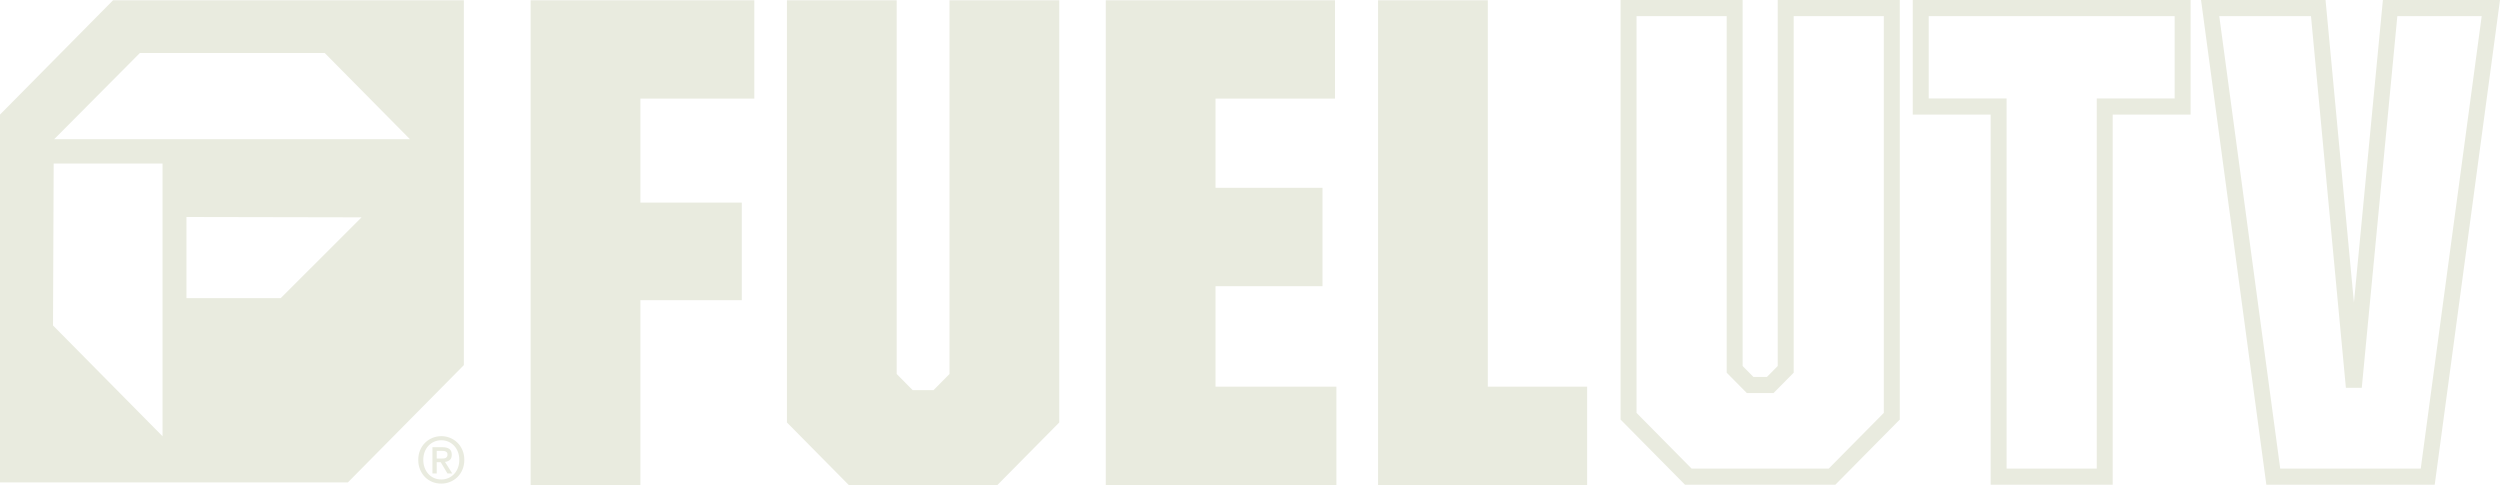 <svg width="500" height="97" viewBox="0 0 500 97" fill="none" xmlns="http://www.w3.org/2000/svg">
<path d="M89.965 91.989C90.225 91.769 90.355 91.423 90.355 90.949C90.355 90.415 90.195 90.032 89.877 89.793C89.559 89.557 89.087 89.439 88.459 89.439H86.489V94.692H87.343V92.445H88.146L89.488 94.692H90.453L88.997 92.383C89.382 92.34 89.705 92.209 89.962 91.989H89.965ZM88.297 91.71H87.343V90.176H88.371C88.496 90.176 88.626 90.182 88.761 90.195C88.894 90.209 89.016 90.238 89.124 90.292C89.233 90.343 89.323 90.412 89.395 90.506C89.466 90.6 89.501 90.726 89.501 90.887C89.501 91.08 89.469 91.233 89.4 91.337C89.334 91.442 89.244 91.525 89.138 91.584C89.029 91.643 88.902 91.678 88.756 91.691C88.61 91.705 88.456 91.71 88.297 91.71ZM91.489 88.538C91.068 88.125 90.577 87.803 90.02 87.573C89.464 87.345 88.88 87.23 88.271 87.23C87.661 87.23 87.062 87.345 86.502 87.573C85.943 87.801 85.45 88.123 85.028 88.538C84.607 88.951 84.27 89.453 84.023 90.034C83.777 90.619 83.652 91.265 83.652 91.975C83.652 92.686 83.766 93.281 83.997 93.86C84.228 94.439 84.546 94.941 84.951 95.365C85.357 95.788 85.842 96.118 86.407 96.359C86.972 96.6 87.592 96.721 88.271 96.721C88.88 96.721 89.464 96.606 90.02 96.378C90.577 96.15 91.065 95.828 91.489 95.413C91.911 95 92.245 94.501 92.491 93.917C92.738 93.332 92.862 92.686 92.862 91.975C92.862 91.265 92.738 90.619 92.491 90.034C92.245 89.45 91.911 88.951 91.489 88.538ZM91.585 93.568C91.399 94.045 91.145 94.458 90.819 94.804C90.492 95.15 90.111 95.418 89.676 95.609C89.241 95.799 88.774 95.893 88.271 95.893C87.711 95.893 87.208 95.791 86.765 95.582C86.322 95.375 85.943 95.094 85.63 94.737C85.317 94.383 85.076 93.968 84.909 93.493C84.742 93.021 84.657 92.512 84.657 91.97C84.657 91.396 84.75 90.868 84.933 90.383C85.116 89.9 85.373 89.487 85.699 89.141C86.025 88.796 86.407 88.525 86.847 88.334C87.287 88.144 87.759 88.05 88.271 88.05C88.782 88.05 89.241 88.147 89.676 88.334C90.111 88.525 90.492 88.793 90.819 89.141C91.145 89.49 91.399 89.903 91.585 90.383C91.768 90.865 91.86 91.394 91.86 91.97C91.86 92.546 91.768 93.085 91.585 93.563V93.568ZM92.77 0.056H22.607L0 22.919V96.477H69.58L92.77 73.025V0.056ZM32.506 87.246L10.602 65.094L10.735 32.7H32.506V87.246ZM56.144 59.627H37.294V43.4L72.311 43.467L56.144 59.627ZM10.835 27.841L27.973 10.604H64.946L81.99 27.841H10.835ZM150.862 0.054V19.723H128.078V40.515H148.359V60.045H128.078V96.997H106.126V0.054H150.862ZM189.898 0.054H211.85V84.495L199.485 97H169.754L157.389 84.495V0.054H179.341V74.8L182.536 78.031H186.703L189.898 74.8V0.054ZM243.104 77.328H267.278V96.997H221.155V0.054H266.999V19.723H243.104V37.566H264.499V57.235H243.104V77.328ZM297.562 77.328H317.427V96.997H275.61V0.054H297.562V77.328ZM355.543 73.204L353.388 75.384H350.681L348.525 73.204V0H324.116V83.913L337.003 96.946H367.068L379.955 83.913V0H355.543V73.204ZM358.732 3.228H376.763V82.578L365.745 93.721H338.326L327.308 82.578V3.225H345.339V74.54L349.363 78.607H354.713L358.735 74.54V3.225L358.732 3.228ZM398.131 22.922V96.946H422.541V22.922H438.119V0H382.551V22.922H398.131ZM385.743 3.228H434.93V19.696H419.351V93.721H401.321V19.693H385.743V3.225V3.228ZM470.784 60.501L465.108 0H440.208L453.268 96.946H486.943L500 0H476.58L470.789 60.501H470.784ZM496.339 3.228L484.149 93.721H456.044L443.854 3.228H462.197L469.177 77.556H472.354L479.467 3.228H496.339Z" fill="#E9EBDF"/>
</svg>
